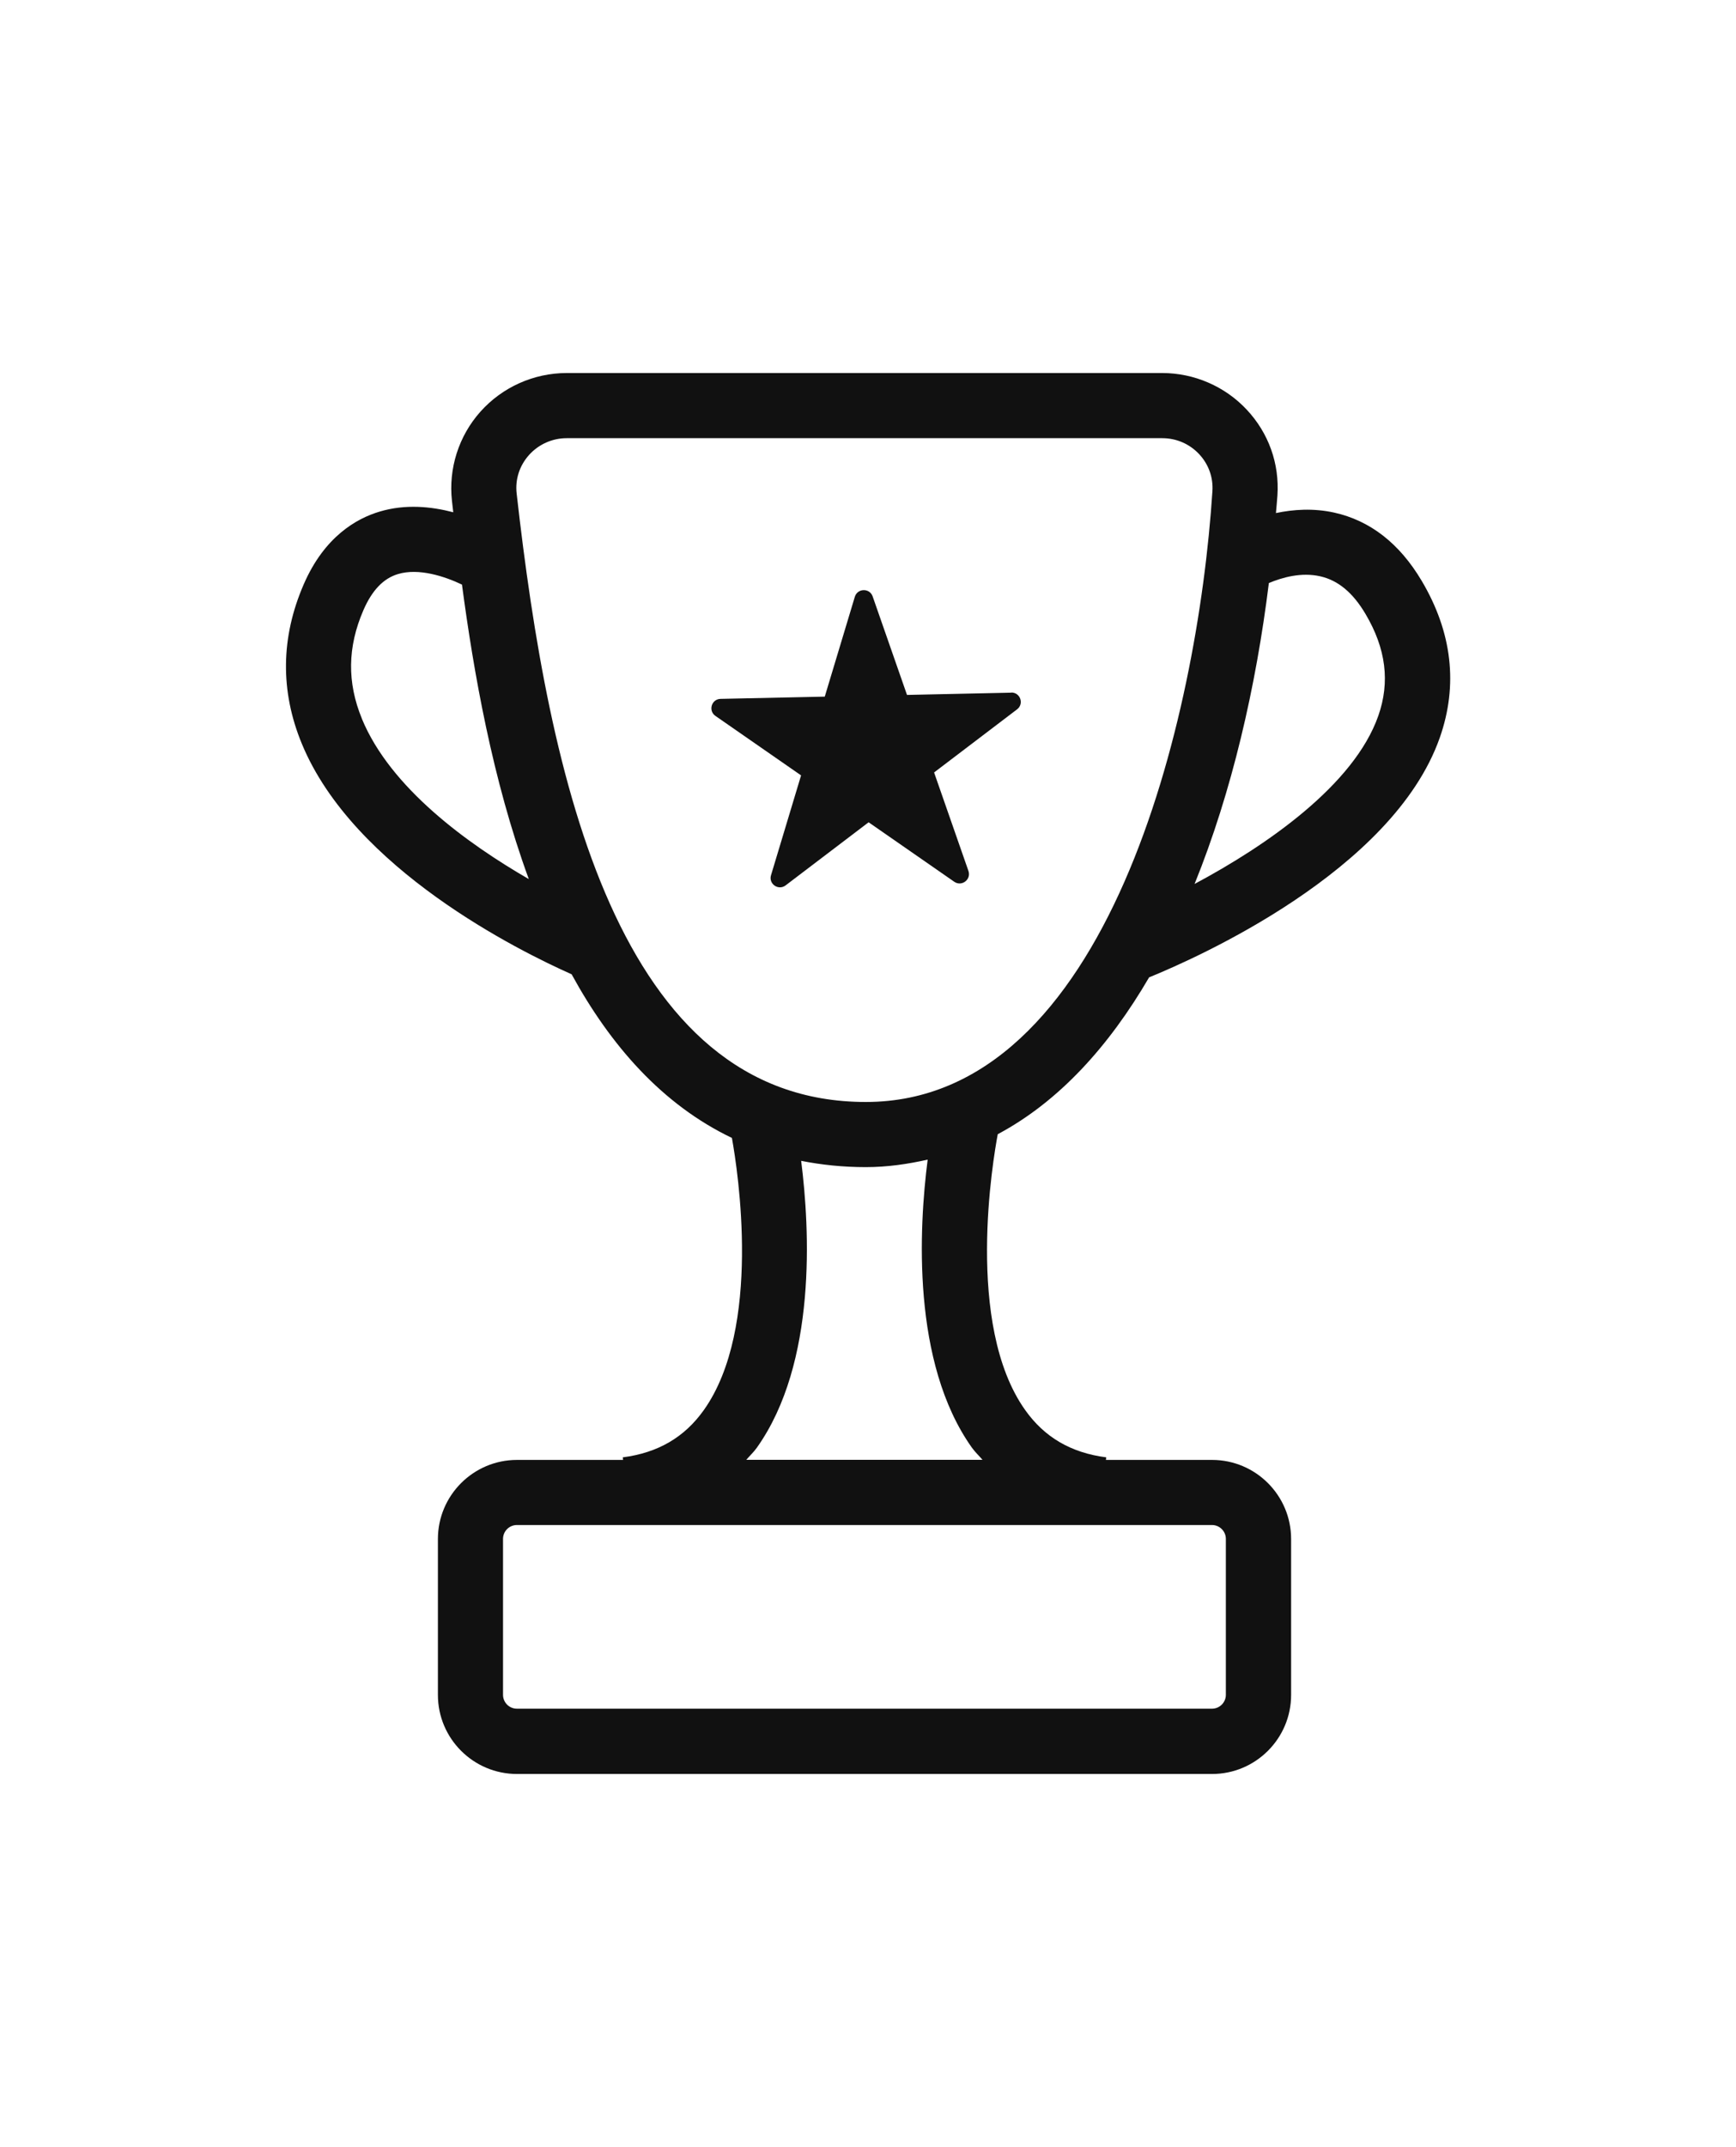 <svg viewBox="0 0 37.3 46.1" version="1.1" xmlns="http://www.w3.org/2000/svg">
  <defs>
    <style>
      .cls-1 {
        fill: #111;
      }
    </style>
  </defs>
  
  <g>
    <g id="Layer_1">
      <g>
        <path d="M30.544,12.468c-.474-.798-1.105-1.29-1.878-1.461-.448-.098-.875-.069-1.251.01.01-.125.024-.252.032-.376.046-.687-.189-1.342-.66-1.845-.468-.5-1.129-.786-1.815-.786h-12.795c-.707,0-1.383.302-1.854.829-.467.523-.69,1.222-.612,1.918.009.078.018.162.028.243-.474-.124-1.027-.18-1.58-.015-.5.148-1.189.539-1.633,1.562-.495,1.14-.508,2.292-.041,3.423,1.11,2.69,4.669,4.45,5.797,4.951.833,1.523,1.944,2.797,3.444,3.514.129.716.649,4.08-.603,5.843-.416.586-.986.918-1.742,1.016l.007.055h-2.28c-.937,0-1.699.762-1.699,1.698v3.348c0,.937.762,1.698,1.699,1.698h14.935c.937,0,1.698-.762,1.698-1.698v-3.348c0-.937-.762-1.698-1.698-1.698h-2.281l.007-.055c-.756-.098-1.326-.43-1.742-1.016-1.304-1.836-.685-5.414-.589-5.923,1.317-.702,2.391-1.891,3.252-3.368,1.01-.411,5.237-2.278,6.246-5.148.396-1.129.266-2.263-.391-3.37ZM7.776,15.433c-.321-.779-.31-1.541.032-2.33.186-.428.429-.682.743-.776.448-.135,1.007.051,1.375.226.249,1.871.654,4.191,1.436,6.324-1.314-.758-2.974-1.957-3.587-3.444ZM26.339,33.045v3.348c0,.164-.134.298-.298.298h-14.935c-.165,0-.298-.134-.298-.298v-3.348c0-.164.134-.298.298-.298h14.935c.164,0,.298.134.298.298ZM20.882,31.085c.069.097.153.173.228.262h-5.075c.075-.089.159-.164.228-.262,1.29-1.818,1.137-4.69.951-6.158.437.086.897.135,1.388.135.466,0,.905-.066,1.33-.161-.187,1.46-.348,4.355.949,6.183ZM18.603,23.663c-5.341,0-6.815-6.981-7.502-13.064-.035-.304.06-.598.265-.828.206-.23.5-.362.81-.362h12.795c.305,0,.587.122.794.343.203.217.305.5.285.797-.316,4.871-2.241,13.114-7.446,13.114ZM29.614,15.372c-.522,1.487-2.405,2.787-3.947,3.609.801-1.977,1.32-4.232,1.596-6.461.288-.121.699-.238,1.107-.144.382.087.699.351.969.807.441.744.531,1.461.275,2.19Z" class="cls-1"></path>
        <path d="M21.727,14.874l-2.239.048-.738-2.115c-.064-.184-.326-.178-.383.008l-.646,2.144-2.239.048c-.195.004-.27.255-.11.366l1.84,1.277-.646,2.144c-.056.187.159.336.314.218l1.783-1.355,1.84,1.277c.16.111.369-.048.305-.232l-.738-2.115,1.783-1.355c.155-.118.069-.365-.126-.361Z" class="cls-1"></path>
      </g>
    </g>
  </g>
</svg>